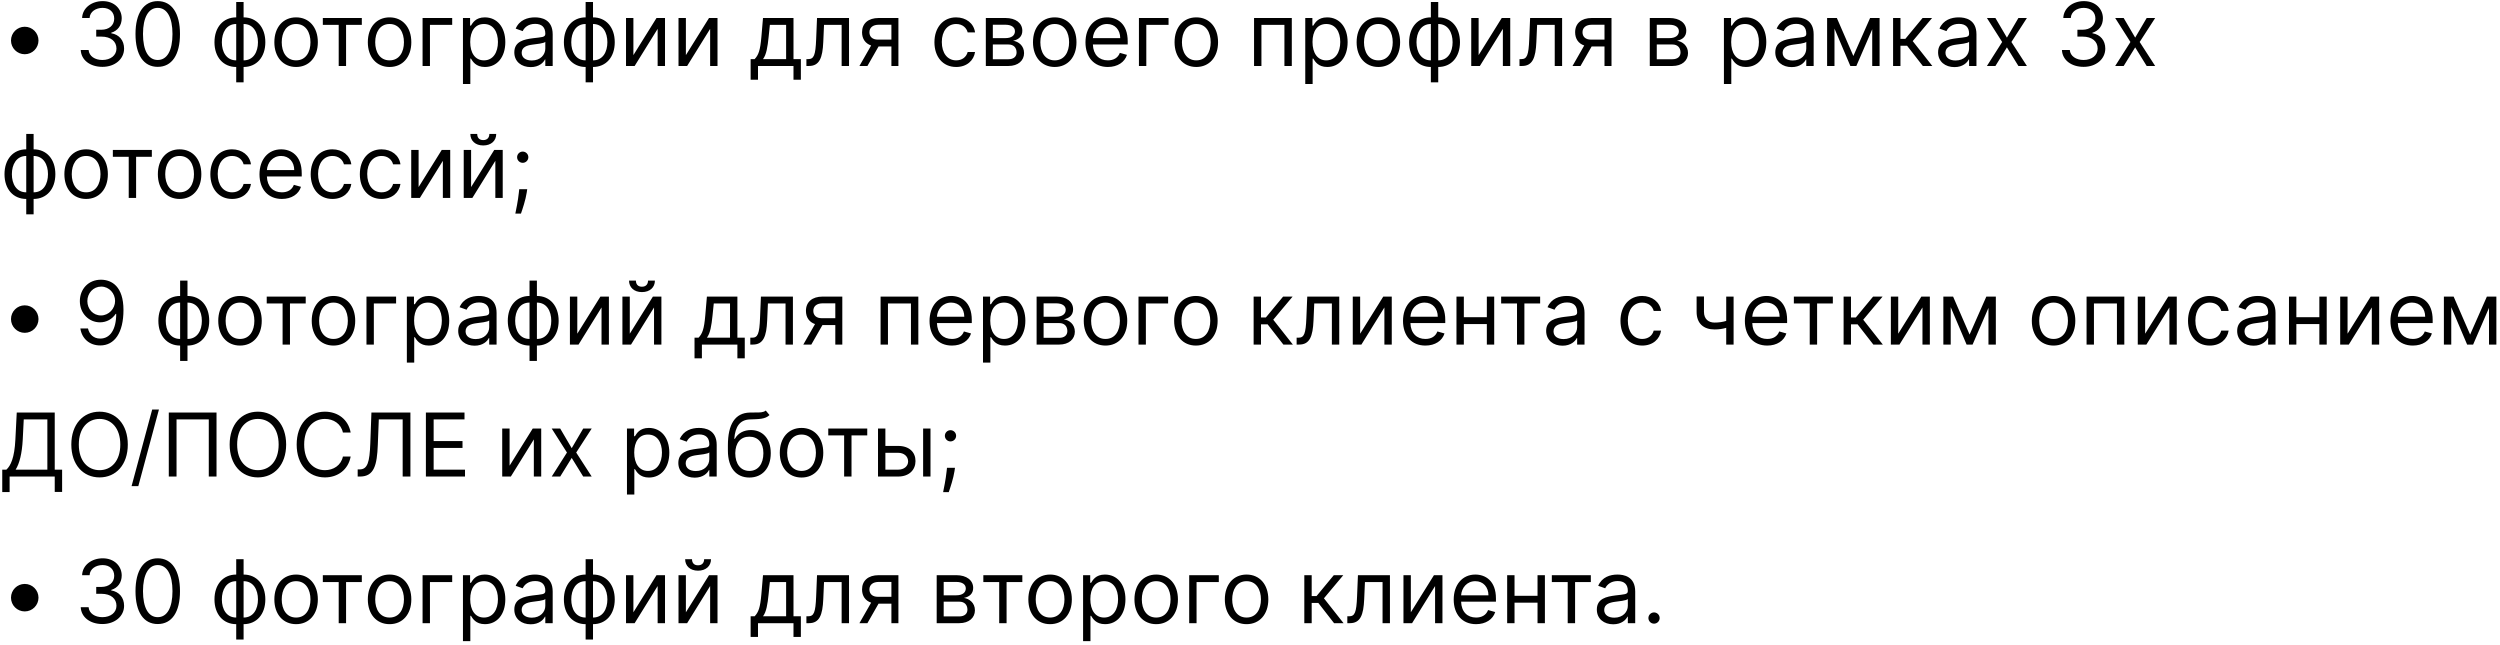 <?xml version="1.0" encoding="UTF-8"?> <svg xmlns="http://www.w3.org/2000/svg" width="341" height="88" viewBox="0 0 341 88" fill="none"> <path d="M3.375 7.398C4.411 7.398 5.25 6.558 5.25 5.523C5.25 4.487 4.411 3.648 3.375 3.648C2.339 3.648 1.5 4.487 1.5 5.523C1.5 6.558 2.339 7.398 3.375 7.398ZM13.977 9.119C15.669 9.119 16.926 8.058 16.926 6.631C16.926 5.523 16.27 4.717 15.171 4.534V4.466C16.053 4.197 16.602 3.473 16.602 2.489C16.602 1.253 15.626 0.153 14.011 0.153C12.503 0.153 11.25 1.082 11.199 2.455H12.222C12.26 1.585 13.087 1.074 13.994 1.074C14.957 1.074 15.579 1.658 15.579 2.54C15.579 3.46 14.859 4.057 13.824 4.057H13.125V4.994H13.824C15.149 4.994 15.886 5.668 15.886 6.631C15.886 7.555 15.081 8.182 13.96 8.182C12.95 8.182 12.149 7.662 12.085 6.818H11.011C11.075 8.19 12.286 9.119 13.977 9.119ZM21.516 9.119C23.442 9.119 24.55 7.487 24.55 4.636C24.55 1.807 23.425 0.153 21.516 0.153C19.607 0.153 18.482 1.807 18.482 4.636C18.482 7.487 19.59 9.119 21.516 9.119ZM21.516 8.182C20.246 8.182 19.504 6.908 19.504 4.636C19.504 2.369 20.254 1.074 21.516 1.074C22.777 1.074 23.527 2.369 23.527 4.636C23.527 6.908 22.785 8.182 21.516 8.182ZM32.22 11.233H33.226V9.136C34.999 9.136 36.192 7.79 36.192 5.761C36.192 3.716 34.999 2.369 33.226 2.369V0.273H32.22V2.369C30.447 2.369 29.254 3.716 29.254 5.761C29.254 7.79 30.447 9.136 32.22 9.136V11.233ZM33.226 8.233V3.273C34.572 3.273 35.186 4.449 35.186 5.761C35.186 7.074 34.572 8.233 33.226 8.233ZM32.22 8.233C30.874 8.233 30.26 7.074 30.26 5.761C30.26 4.449 30.874 3.273 32.22 3.273V8.233ZM40.388 9.136C42.161 9.136 43.354 7.79 43.354 5.761C43.354 3.716 42.161 2.369 40.388 2.369C38.615 2.369 37.422 3.716 37.422 5.761C37.422 7.79 38.615 9.136 40.388 9.136ZM40.388 8.233C39.041 8.233 38.428 7.074 38.428 5.761C38.428 4.449 39.041 3.273 40.388 3.273C41.735 3.273 42.348 4.449 42.348 5.761C42.348 7.074 41.735 8.233 40.388 8.233ZM44.034 3.392H46.199V9H47.204V3.392H49.352V2.455H44.034V3.392ZM53.138 9.136C54.911 9.136 56.104 7.79 56.104 5.761C56.104 3.716 54.911 2.369 53.138 2.369C51.365 2.369 50.172 3.716 50.172 5.761C50.172 7.79 51.365 9.136 53.138 9.136ZM53.138 8.233C51.791 8.233 51.178 7.074 51.178 5.761C51.178 4.449 51.791 3.273 53.138 3.273C54.485 3.273 55.098 4.449 55.098 5.761C55.098 7.074 54.485 8.233 53.138 8.233ZM61.679 2.455H57.639V9H58.645V3.392H61.679V2.455ZM63.147 11.454H64.153V7.994H64.238C64.46 8.352 64.886 9.136 66.147 9.136C67.783 9.136 68.925 7.824 68.925 5.744C68.925 3.682 67.783 2.369 66.13 2.369C64.852 2.369 64.46 3.153 64.238 3.494H64.119V2.455H63.147V11.454ZM64.136 5.727C64.136 4.261 64.783 3.273 66.011 3.273C67.289 3.273 67.92 4.347 67.92 5.727C67.92 7.125 67.272 8.233 66.011 8.233C64.8 8.233 64.136 7.21 64.136 5.727ZM72.386 9.153C73.528 9.153 74.124 8.54 74.329 8.114H74.38V9H75.386V4.688C75.386 2.608 73.8 2.369 72.965 2.369C71.977 2.369 70.852 2.71 70.34 3.903L71.295 4.244C71.516 3.767 72.04 3.256 72.999 3.256C73.924 3.256 74.38 3.746 74.38 4.585V4.619C74.38 5.105 73.886 5.062 72.692 5.216C71.478 5.374 70.153 5.642 70.153 7.142C70.153 8.42 71.141 9.153 72.386 9.153ZM72.539 8.25C71.738 8.25 71.158 7.892 71.158 7.193C71.158 6.426 71.857 6.188 72.641 6.085C73.067 6.034 74.21 5.915 74.38 5.71V6.631C74.38 7.449 73.732 8.25 72.539 8.25ZM79.88 11.233H80.886V9.136C82.659 9.136 83.852 7.79 83.852 5.761C83.852 3.716 82.659 2.369 80.886 2.369V0.273H79.88V2.369C78.108 2.369 76.914 3.716 76.914 5.761C76.914 7.79 78.108 9.136 79.88 9.136V11.233ZM80.886 8.233V3.273C82.233 3.273 82.846 4.449 82.846 5.761C82.846 7.074 82.233 8.233 80.886 8.233ZM79.88 8.233C78.534 8.233 77.92 7.074 77.92 5.761C77.92 4.449 78.534 3.273 79.88 3.273V8.233ZM86.395 7.517V2.455H85.389V9H86.565L89.702 3.938V9H90.707V2.455H89.548L86.395 7.517ZM93.555 7.517V2.455H92.549V9H93.725L96.862 3.938V9H97.868V2.455H96.709L93.555 7.517ZM102.386 10.875H103.391V9H108.232V10.875H109.238V8.062H108.232V2.455H104.073L103.852 5.045C103.694 6.878 103.46 7.509 102.931 8.062H102.386V10.875ZM104.073 8.062C104.533 7.457 104.7 6.413 104.84 5.045L105.011 3.392H107.227V8.062H104.073ZM109.993 9H110.334C111.783 9 112.201 7.875 112.294 5.727L112.397 3.392H114.8V9H115.806V2.455H111.442L111.323 5.352C111.238 7.551 111.016 8.062 110.232 8.062H109.993V9ZM121.588 9H122.543V2.455H119.85C118.439 2.455 117.583 3.192 117.583 4.398C117.583 5.297 118.034 5.936 118.823 6.205L117.225 9H118.316L119.833 6.341H121.588V9ZM121.588 5.403H119.73C119.019 5.403 118.588 5.024 118.588 4.398C118.588 3.763 119.066 3.375 119.85 3.375H121.588V5.403ZM130.423 9.136C131.872 9.136 132.827 8.25 132.997 7.091H131.991C131.804 7.807 131.207 8.233 130.423 8.233C129.23 8.233 128.463 7.244 128.463 5.727C128.463 4.244 129.247 3.273 130.423 3.273C131.31 3.273 131.838 3.818 131.991 4.415H132.997C132.827 3.188 131.787 2.369 130.406 2.369C128.634 2.369 127.457 3.767 127.457 5.761C127.457 7.722 128.582 9.136 130.423 9.136ZM134.467 9H137.553C138.882 9 139.683 8.25 139.683 7.244C139.683 6.217 138.903 5.663 138.183 5.557C138.92 5.403 139.445 4.99 139.445 4.193C139.445 3.149 138.55 2.455 137.143 2.455H134.467V9ZM135.422 8.08V6.068H137.553C138.243 6.068 138.661 6.482 138.661 7.159C138.661 7.73 138.243 8.08 137.553 8.08H135.422ZM135.422 5.199V3.375H137.143C137.949 3.375 138.439 3.712 138.439 4.261C138.439 4.845 137.949 5.199 137.143 5.199H135.422ZM143.865 9.136C145.637 9.136 146.831 7.79 146.831 5.761C146.831 3.716 145.637 2.369 143.865 2.369C142.092 2.369 140.899 3.716 140.899 5.761C140.899 7.79 142.092 9.136 143.865 9.136ZM143.865 8.233C142.518 8.233 141.904 7.074 141.904 5.761C141.904 4.449 142.518 3.273 143.865 3.273C145.211 3.273 145.825 4.449 145.825 5.761C145.825 7.074 145.211 8.233 143.865 8.233ZM151.11 9.136C152.44 9.136 153.411 8.472 153.718 7.483L152.746 7.21C152.491 7.892 151.898 8.233 151.11 8.233C149.93 8.233 149.116 7.47 149.069 6.068H153.82V5.642C153.82 3.205 152.371 2.369 151.008 2.369C149.235 2.369 148.059 3.767 148.059 5.778C148.059 7.79 149.218 9.136 151.11 9.136ZM149.069 5.199C149.137 4.18 149.857 3.273 151.008 3.273C152.099 3.273 152.798 4.091 152.798 5.199H149.069ZM159.39 2.455H155.35V9H156.356V3.392H159.39V2.455ZM163.177 9.136C164.95 9.136 166.143 7.79 166.143 5.761C166.143 3.716 164.95 2.369 163.177 2.369C161.404 2.369 160.211 3.716 160.211 5.761C160.211 7.79 161.404 9.136 163.177 9.136ZM163.177 8.233C161.831 8.233 161.217 7.074 161.217 5.761C161.217 4.449 161.831 3.273 163.177 3.273C164.524 3.273 165.137 4.449 165.137 5.761C165.137 7.074 164.524 8.233 163.177 8.233ZM171.053 9H172.059V3.392H175.195V9H176.201V2.455H171.053V9ZM178.038 11.454H179.043V7.994H179.129C179.35 8.352 179.776 9.136 181.038 9.136C182.674 9.136 183.816 7.824 183.816 5.744C183.816 3.682 182.674 2.369 181.021 2.369C179.742 2.369 179.35 3.153 179.129 3.494H179.009V2.455H178.038V11.454ZM179.026 5.727C179.026 4.261 179.674 3.273 180.901 3.273C182.18 3.273 182.81 4.347 182.81 5.727C182.81 7.125 182.163 8.233 180.901 8.233C179.691 8.233 179.026 7.21 179.026 5.727ZM188.009 9.136C189.782 9.136 190.975 7.79 190.975 5.761C190.975 3.716 189.782 2.369 188.009 2.369C186.237 2.369 185.043 3.716 185.043 5.761C185.043 7.79 186.237 9.136 188.009 9.136ZM188.009 8.233C186.663 8.233 186.049 7.074 186.049 5.761C186.049 4.449 186.663 3.273 188.009 3.273C189.356 3.273 189.969 4.449 189.969 5.761C189.969 7.074 189.356 8.233 188.009 8.233ZM195.169 11.233H196.175V9.136C197.948 9.136 199.141 7.79 199.141 5.761C199.141 3.716 197.948 2.369 196.175 2.369V0.273H195.169V2.369C193.397 2.369 192.203 3.716 192.203 5.761C192.203 7.79 193.397 9.136 195.169 9.136V11.233ZM196.175 8.233V3.273C197.522 3.273 198.135 4.449 198.135 5.761C198.135 7.074 197.522 8.233 196.175 8.233ZM195.169 8.233C193.823 8.233 193.209 7.074 193.209 5.761C193.209 4.449 193.823 3.273 195.169 3.273V8.233ZM201.684 7.517V2.455H200.678V9H201.854L204.991 3.938V9H205.996V2.455H204.837L201.684 7.517ZM207.259 9H207.6C209.049 9 209.466 7.875 209.56 5.727L209.662 3.392H212.066V9H213.071V2.455H208.708L208.588 5.352C208.503 7.551 208.282 8.062 207.498 8.062H207.259V9ZM218.854 9H219.809V2.455H217.115C215.705 2.455 214.848 3.192 214.848 4.398C214.848 5.297 215.3 5.936 216.088 6.205L214.49 9H215.581L217.098 6.341H218.854V9ZM218.854 5.403H216.996C216.284 5.403 215.854 5.024 215.854 4.398C215.854 3.763 216.331 3.375 217.115 3.375H218.854V5.403ZM225.03 9H228.115C229.445 9 230.246 8.25 230.246 7.244C230.246 6.217 229.466 5.663 228.746 5.557C229.483 5.403 230.007 4.99 230.007 4.193C230.007 3.149 229.112 2.455 227.706 2.455H225.03V9ZM225.984 8.08V6.068H228.115C228.805 6.068 229.223 6.482 229.223 7.159C229.223 7.73 228.805 8.08 228.115 8.08H225.984ZM225.984 5.199V3.375H227.706C228.511 3.375 229.001 3.712 229.001 4.261C229.001 4.845 228.511 5.199 227.706 5.199H225.984ZM235.143 11.454H236.149V7.994H236.234C236.456 8.352 236.882 9.136 238.143 9.136C239.779 9.136 240.922 7.824 240.922 5.744C240.922 3.682 239.779 2.369 238.126 2.369C236.848 2.369 236.456 3.153 236.234 3.494H236.115V2.455H235.143V11.454ZM236.132 5.727C236.132 4.261 236.779 3.273 238.007 3.273C239.285 3.273 239.916 4.347 239.916 5.727C239.916 7.125 239.268 8.233 238.007 8.233C236.797 8.233 236.132 7.21 236.132 5.727ZM244.382 9.153C245.524 9.153 246.12 8.54 246.325 8.114H246.376V9H247.382V4.688C247.382 2.608 245.797 2.369 244.961 2.369C243.973 2.369 242.848 2.71 242.336 3.903L243.291 4.244C243.512 3.767 244.037 3.256 244.995 3.256C245.92 3.256 246.376 3.746 246.376 4.585V4.619C246.376 5.105 245.882 5.062 244.689 5.216C243.474 5.374 242.149 5.642 242.149 7.142C242.149 8.42 243.137 9.153 244.382 9.153ZM244.535 8.25C243.734 8.25 243.154 7.892 243.154 7.193C243.154 6.426 243.853 6.188 244.637 6.085C245.064 6.034 246.206 5.915 246.376 5.71V6.631C246.376 7.449 245.728 8.25 244.535 8.25ZM252.797 7.636L250.547 2.455H249.217V9H250.223V3.899L252.388 9H253.206L255.371 3.993V9H256.376V2.455H255.081L252.797 7.636ZM258.217 9H259.223V6.239H260.126L262.274 9H263.57L260.893 5.608L263.536 2.455H262.24L259.888 5.301H259.223V2.455H258.217V9ZM266.589 9.153C267.731 9.153 268.327 8.54 268.532 8.114H268.583V9H269.589V4.688C269.589 2.608 268.004 2.369 267.168 2.369C266.18 2.369 265.055 2.71 264.543 3.903L265.498 4.244C265.719 3.767 266.244 3.256 267.202 3.256C268.127 3.256 268.583 3.746 268.583 4.585V4.619C268.583 5.105 268.089 5.062 266.896 5.216C265.681 5.374 264.356 5.642 264.356 7.142C264.356 8.42 265.344 9.153 266.589 9.153ZM266.742 8.25C265.941 8.25 265.362 7.892 265.362 7.193C265.362 6.426 266.06 6.188 266.844 6.085C267.271 6.034 268.413 5.915 268.583 5.71V6.631C268.583 7.449 267.935 8.25 266.742 8.25ZM272.174 2.455H271.015L273.095 5.727L271.015 9H272.174L273.743 6.46L275.311 9H276.47L274.356 5.727L276.47 2.455H275.311L273.743 5.131L272.174 2.455ZM284.212 9.119C285.903 9.119 287.161 8.058 287.161 6.631C287.161 5.523 286.504 4.717 285.405 4.534V4.466C286.287 4.197 286.837 3.473 286.837 2.489C286.837 1.253 285.861 0.153 284.246 0.153C282.737 0.153 281.484 1.082 281.433 2.455H282.456C282.494 1.585 283.321 1.074 284.229 1.074C285.192 1.074 285.814 1.658 285.814 2.54C285.814 3.46 285.094 4.057 284.058 4.057H283.359V4.994H284.058C285.384 4.994 286.121 5.668 286.121 6.631C286.121 7.555 285.315 8.182 284.195 8.182C283.185 8.182 282.384 7.662 282.32 6.818H281.246C281.31 8.19 282.52 9.119 284.212 9.119ZM289.67 2.455H288.511L290.591 5.727L288.511 9H289.67L291.239 6.46L292.807 9H293.966L291.852 5.727L293.966 2.455H292.807L291.239 5.131L289.67 2.455ZM3.58 29.233H4.585V27.136C6.358 27.136 7.551 25.79 7.551 23.761C7.551 21.716 6.358 20.369 4.585 20.369V18.273H3.58V20.369C1.807 20.369 0.614 21.716 0.614 23.761C0.614 25.79 1.807 27.136 3.58 27.136V29.233ZM4.585 26.233V21.273C5.932 21.273 6.545 22.449 6.545 23.761C6.545 25.074 5.932 26.233 4.585 26.233ZM3.58 26.233C2.233 26.233 1.619 25.074 1.619 23.761C1.619 22.449 2.233 21.273 3.58 21.273V26.233ZM11.748 27.136C13.52 27.136 14.713 25.79 14.713 23.761C14.713 21.716 13.52 20.369 11.748 20.369C9.975 20.369 8.782 21.716 8.782 23.761C8.782 25.79 9.975 27.136 11.748 27.136ZM11.748 26.233C10.401 26.233 9.787 25.074 9.787 23.761C9.787 22.449 10.401 21.273 11.748 21.273C13.094 21.273 13.708 22.449 13.708 23.761C13.708 25.074 13.094 26.233 11.748 26.233ZM15.393 21.392H17.558V27H18.564V21.392H20.711V20.454H15.393V21.392ZM24.497 27.136C26.27 27.136 27.463 25.79 27.463 23.761C27.463 21.716 26.27 20.369 24.497 20.369C22.725 20.369 21.532 21.716 21.532 23.761C21.532 25.79 22.725 27.136 24.497 27.136ZM24.497 26.233C23.151 26.233 22.537 25.074 22.537 23.761C22.537 22.449 23.151 21.273 24.497 21.273C25.844 21.273 26.458 22.449 26.458 23.761C26.458 25.074 25.844 26.233 24.497 26.233ZM31.658 27.136C33.106 27.136 34.061 26.25 34.231 25.091H33.226C33.038 25.807 32.442 26.233 31.658 26.233C30.465 26.233 29.697 25.244 29.697 23.727C29.697 22.244 30.482 21.273 31.658 21.273C32.544 21.273 33.072 21.818 33.226 22.415H34.231C34.061 21.188 33.021 20.369 31.641 20.369C29.868 20.369 28.692 21.767 28.692 23.761C28.692 25.722 29.817 27.136 31.658 27.136ZM38.446 27.136C39.776 27.136 40.747 26.472 41.054 25.483L40.082 25.21C39.827 25.892 39.234 26.233 38.446 26.233C37.266 26.233 36.452 25.47 36.405 24.068H41.156V23.642C41.156 21.204 39.707 20.369 38.344 20.369C36.571 20.369 35.395 21.767 35.395 23.778C35.395 25.79 36.554 27.136 38.446 27.136ZM36.405 23.199C36.473 22.18 37.193 21.273 38.344 21.273C39.435 21.273 40.133 22.091 40.133 23.199H36.405ZM45.345 27.136C46.794 27.136 47.749 26.25 47.919 25.091H46.913C46.726 25.807 46.129 26.233 45.345 26.233C44.152 26.233 43.385 25.244 43.385 23.727C43.385 22.244 44.169 21.273 45.345 21.273C46.231 21.273 46.76 21.818 46.913 22.415H47.919C47.749 21.188 46.709 20.369 45.328 20.369C43.555 20.369 42.379 21.767 42.379 23.761C42.379 25.722 43.504 27.136 45.345 27.136ZM52.048 27.136C53.497 27.136 54.452 26.25 54.622 25.091H53.617C53.429 25.807 52.832 26.233 52.048 26.233C50.855 26.233 50.088 25.244 50.088 23.727C50.088 22.244 50.872 21.273 52.048 21.273C52.935 21.273 53.463 21.818 53.617 22.415H54.622C54.452 21.188 53.412 20.369 52.031 20.369C50.258 20.369 49.082 21.767 49.082 23.761C49.082 25.722 50.207 27.136 52.048 27.136ZM57.098 25.517V20.454H56.092V27H57.269L60.405 21.938V27H61.41V20.454H60.251L57.098 25.517ZM64.258 25.517V20.454H63.252V27H64.429L67.565 21.938V27H68.571V20.454H67.412L64.258 25.517ZM66.747 18.273C66.747 18.716 66.508 19.108 65.912 19.108C65.315 19.108 65.093 18.716 65.093 18.273H64.156C64.156 19.193 64.838 19.841 65.912 19.841C67.002 19.841 67.684 19.193 67.684 18.273H66.747ZM71.913 25.807H70.822L70.771 26.284C70.647 27.439 70.404 28.59 70.293 29.131H71.06C71.265 28.551 71.7 27.239 71.844 26.267L71.913 25.807ZM71.299 22.21C71.721 22.21 72.066 21.865 72.066 21.443C72.066 21.021 71.721 20.676 71.299 20.676C70.877 20.676 70.532 21.021 70.532 21.443C70.532 21.865 70.877 22.21 71.299 22.21ZM3.375 45.398C4.411 45.398 5.25 44.558 5.25 43.523C5.25 42.487 4.411 41.648 3.375 41.648C2.339 41.648 1.5 42.487 1.5 43.523C1.5 44.558 2.339 45.398 3.375 45.398ZM13.807 38.153C12.034 38.132 10.892 39.466 10.892 41.068C10.892 42.756 12.136 43.966 13.636 43.966C14.54 43.966 15.307 43.523 15.784 42.807H15.852C15.852 44.955 15.017 46.182 13.671 46.182C12.75 46.182 12.188 45.602 12 44.801H10.96C11.165 46.182 12.204 47.119 13.671 47.119C15.631 47.119 16.841 45.381 16.841 42.278C16.841 39.074 15.239 38.17 13.807 38.153ZM13.807 39.091C14.898 39.091 15.699 40.028 15.699 41.051C15.699 42.091 14.847 43.028 13.773 43.028C12.699 43.028 11.915 42.159 11.915 41.068C11.915 39.977 12.733 39.091 13.807 39.091ZM24.568 49.233H25.573V47.136C27.346 47.136 28.539 45.79 28.539 43.761C28.539 41.716 27.346 40.369 25.573 40.369V38.273H24.568V40.369C22.795 40.369 21.602 41.716 21.602 43.761C21.602 45.79 22.795 47.136 24.568 47.136V49.233ZM25.573 46.233V41.273C26.92 41.273 27.534 42.449 27.534 43.761C27.534 45.074 26.92 46.233 25.573 46.233ZM24.568 46.233C23.221 46.233 22.608 45.074 22.608 43.761C22.608 42.449 23.221 41.273 24.568 41.273V46.233ZM32.736 47.136C34.508 47.136 35.702 45.79 35.702 43.761C35.702 41.716 34.508 40.369 32.736 40.369C30.963 40.369 29.77 41.716 29.77 43.761C29.77 45.79 30.963 47.136 32.736 47.136ZM32.736 46.233C31.389 46.233 30.776 45.074 30.776 43.761C30.776 42.449 31.389 41.273 32.736 41.273C34.082 41.273 34.696 42.449 34.696 43.761C34.696 45.074 34.082 46.233 32.736 46.233ZM36.381 41.392H38.546V47H39.552V41.392H41.7V40.455H36.381V41.392ZM45.486 47.136C47.258 47.136 48.452 45.79 48.452 43.761C48.452 41.716 47.258 40.369 45.486 40.369C43.713 40.369 42.52 41.716 42.52 43.761C42.52 45.79 43.713 47.136 45.486 47.136ZM45.486 46.233C44.139 46.233 43.526 45.074 43.526 43.761C43.526 42.449 44.139 41.273 45.486 41.273C46.832 41.273 47.446 42.449 47.446 43.761C47.446 45.074 46.832 46.233 45.486 46.233ZM54.027 40.455H49.987V47H50.992V41.392H54.027V40.455ZM55.495 49.455H56.5V45.994H56.586C56.807 46.352 57.233 47.136 58.495 47.136C60.131 47.136 61.273 45.824 61.273 43.744C61.273 41.682 60.131 40.369 58.478 40.369C57.199 40.369 56.807 41.153 56.586 41.494H56.466V40.455H55.495V49.455ZM56.483 43.727C56.483 42.261 57.131 41.273 58.358 41.273C59.637 41.273 60.267 42.347 60.267 43.727C60.267 45.125 59.62 46.233 58.358 46.233C57.148 46.233 56.483 45.21 56.483 43.727ZM64.733 47.153C65.875 47.153 66.472 46.54 66.677 46.114H66.728V47H67.733V42.688C67.733 40.608 66.148 40.369 65.313 40.369C64.324 40.369 63.199 40.71 62.688 41.903L63.642 42.244C63.864 41.767 64.388 41.256 65.347 41.256C66.272 41.256 66.728 41.746 66.728 42.585V42.619C66.728 43.105 66.233 43.062 65.04 43.216C63.826 43.374 62.5 43.642 62.5 45.142C62.5 46.42 63.489 47.153 64.733 47.153ZM64.887 46.25C64.086 46.25 63.506 45.892 63.506 45.193C63.506 44.426 64.205 44.188 64.989 44.085C65.415 44.034 66.557 43.915 66.728 43.71V44.631C66.728 45.449 66.08 46.25 64.887 46.25ZM72.228 49.233H73.234V47.136C75.006 47.136 76.2 45.79 76.2 43.761C76.2 41.716 75.006 40.369 73.234 40.369V38.273H72.228V40.369C70.455 40.369 69.262 41.716 69.262 43.761C69.262 45.79 70.455 47.136 72.228 47.136V49.233ZM73.234 46.233V41.273C74.58 41.273 75.194 42.449 75.194 43.761C75.194 45.074 74.58 46.233 73.234 46.233ZM72.228 46.233C70.881 46.233 70.268 45.074 70.268 43.761C70.268 42.449 70.881 41.273 72.228 41.273V46.233ZM78.743 45.517V40.455H77.737V47H78.913L82.049 41.938V47H83.055V40.455H81.896L78.743 45.517ZM85.903 45.517V40.455H84.897V47H86.073L89.21 41.938V47H90.215V40.455H89.056L85.903 45.517ZM88.391 38.273C88.391 38.716 88.153 39.108 87.556 39.108C86.96 39.108 86.738 38.716 86.738 38.273H85.8C85.8 39.193 86.482 39.841 87.556 39.841C88.647 39.841 89.329 39.193 89.329 38.273H88.391ZM94.733 48.875H95.739V47H100.58V48.875H101.586V46.062H100.58V40.455H96.421L96.199 43.045C96.041 44.878 95.807 45.508 95.279 46.062H94.733V48.875ZM96.421 46.062C96.881 45.457 97.047 44.413 97.188 43.045L97.358 41.392H99.574V46.062H96.421ZM102.341 47H102.682C104.131 47 104.548 45.875 104.642 43.727L104.744 41.392H107.148V47H108.153V40.455H103.79L103.67 43.352C103.585 45.551 103.364 46.062 102.58 46.062H102.341V47ZM113.936 47H114.891V40.455H112.197C110.787 40.455 109.93 41.192 109.93 42.398C109.93 43.297 110.382 43.936 111.17 44.205L109.572 47H110.663L112.18 44.341H113.936V47ZM113.936 43.403H112.078C111.366 43.403 110.936 43.024 110.936 42.398C110.936 41.763 111.413 41.375 112.197 41.375H113.936V43.403ZM120.112 47H121.118V41.392H124.254V47H125.26V40.455H120.112V47ZM129.841 47.136C131.17 47.136 132.142 46.472 132.449 45.483L131.477 45.21C131.221 45.892 130.629 46.233 129.841 46.233C128.66 46.233 127.846 45.47 127.799 44.068H132.551V43.642C132.551 41.205 131.102 40.369 129.738 40.369C127.966 40.369 126.789 41.767 126.789 43.778C126.789 45.79 127.949 47.136 129.841 47.136ZM127.799 43.199C127.868 42.18 128.588 41.273 129.738 41.273C130.829 41.273 131.528 42.091 131.528 43.199H127.799ZM134.081 49.455H135.086V45.994H135.172C135.393 46.352 135.819 47.136 137.081 47.136C138.717 47.136 139.859 45.824 139.859 43.744C139.859 41.682 138.717 40.369 137.064 40.369C135.785 40.369 135.393 41.153 135.172 41.494H135.052V40.455H134.081V49.455ZM135.069 43.727C135.069 42.261 135.717 41.273 136.944 41.273C138.223 41.273 138.853 42.347 138.853 43.727C138.853 45.125 138.206 46.233 136.944 46.233C135.734 46.233 135.069 45.21 135.069 43.727ZM141.393 47H144.478C145.808 47 146.609 46.25 146.609 45.244C146.609 44.217 145.829 43.663 145.109 43.557C145.846 43.403 146.37 42.99 146.37 42.193C146.37 41.149 145.475 40.455 144.069 40.455H141.393V47ZM142.348 46.08V44.068H144.478C145.169 44.068 145.586 44.481 145.586 45.159C145.586 45.73 145.169 46.08 144.478 46.08H142.348ZM142.348 43.199V41.375H144.069C144.875 41.375 145.365 41.712 145.365 42.261C145.365 42.845 144.875 43.199 144.069 43.199H142.348ZM150.79 47.136C152.563 47.136 153.756 45.79 153.756 43.761C153.756 41.716 152.563 40.369 150.79 40.369C149.018 40.369 147.825 41.716 147.825 43.761C147.825 45.79 149.018 47.136 150.79 47.136ZM150.79 46.233C149.444 46.233 148.83 45.074 148.83 43.761C148.83 42.449 149.444 41.273 150.79 41.273C152.137 41.273 152.751 42.449 152.751 43.761C152.751 45.074 152.137 46.233 150.79 46.233ZM159.331 40.455H155.292V47H156.297V41.392H159.331V40.455ZM163.119 47.136C164.891 47.136 166.085 45.79 166.085 43.761C166.085 41.716 164.891 40.369 163.119 40.369C161.346 40.369 160.153 41.716 160.153 43.761C160.153 45.79 161.346 47.136 163.119 47.136ZM163.119 46.233C161.772 46.233 161.158 45.074 161.158 43.761C161.158 42.449 161.772 41.273 163.119 41.273C164.465 41.273 165.079 42.449 165.079 43.761C165.079 45.074 164.465 46.233 163.119 46.233ZM170.995 47H172V44.239H172.904L175.051 47H176.347L173.671 43.608L176.313 40.455H175.017L172.665 43.301H172V40.455H170.995V47ZM176.86 47H177.201C178.65 47 179.068 45.875 179.162 43.727L179.264 41.392H181.667V47H182.673V40.455H178.309L178.19 43.352C178.105 45.551 177.883 46.062 177.099 46.062H176.86V47ZM185.524 45.517V40.455H184.518V47H185.694L188.831 41.938V47H189.836V40.455H188.677L185.524 45.517ZM194.423 47.136C195.752 47.136 196.724 46.472 197.031 45.483L196.059 45.21C195.803 45.892 195.211 46.233 194.423 46.233C193.242 46.233 192.428 45.47 192.381 44.068H197.133V43.642C197.133 41.205 195.684 40.369 194.32 40.369C192.548 40.369 191.371 41.767 191.371 43.778C191.371 45.79 192.531 47.136 194.423 47.136ZM192.381 43.199C192.45 42.18 193.17 41.273 194.32 41.273C195.411 41.273 196.11 42.091 196.11 43.199H192.381ZM199.668 40.455H198.663V47H199.668V44.205H202.805V47H203.81V40.455H202.805V43.267H199.668V40.455ZM204.756 41.392H206.921V47H207.927V41.392H210.075V40.455H204.756V41.392ZM213.128 47.153C214.27 47.153 214.866 46.54 215.071 46.114H215.122V47H216.128V42.688C216.128 40.608 214.543 40.369 213.707 40.369C212.719 40.369 211.594 40.71 211.082 41.903L212.037 42.244C212.259 41.767 212.783 41.256 213.741 41.256C214.666 41.256 215.122 41.746 215.122 42.585V42.619C215.122 43.105 214.628 43.062 213.435 43.216C212.22 43.374 210.895 43.642 210.895 45.142C210.895 46.42 211.884 47.153 213.128 47.153ZM213.281 46.25C212.48 46.25 211.901 45.892 211.901 45.193C211.901 44.426 212.599 44.188 213.384 44.085C213.81 44.034 214.952 43.915 215.122 43.71V44.631C215.122 45.449 214.474 46.25 213.281 46.25ZM223.998 47.136C225.446 47.136 226.401 46.25 226.571 45.091H225.566C225.378 45.807 224.782 46.233 223.998 46.233C222.804 46.233 222.037 45.244 222.037 43.727C222.037 42.244 222.821 41.273 223.998 41.273C224.884 41.273 225.412 41.818 225.566 42.415H226.571C226.401 41.188 225.361 40.369 223.98 40.369C222.208 40.369 221.032 41.767 221.032 43.761C221.032 45.722 222.157 47.136 223.998 47.136ZM236.462 40.455H235.456V43.774C234.971 43.915 234.472 44 233.871 44C233.053 44 232.422 43.54 232.422 42.534V40.438H231.417V42.534C231.417 44.136 232.388 44.938 233.871 44.938C234.489 44.938 234.983 44.856 235.456 44.716V47H236.462V40.455ZM241.051 47.136C242.381 47.136 243.353 46.472 243.659 45.483L242.688 45.21C242.432 45.892 241.84 46.233 241.051 46.233C239.871 46.233 239.057 45.47 239.01 44.068H243.762V43.642C243.762 41.205 242.313 40.369 240.949 40.369C239.176 40.369 238 41.767 238 43.778C238 45.79 239.159 47.136 241.051 47.136ZM239.01 43.199C239.078 42.18 239.799 41.273 240.949 41.273C242.04 41.273 242.739 42.091 242.739 43.199H239.01ZM244.682 41.392H246.847V47H247.853V41.392H250V40.455H244.682V41.392ZM251.467 47H252.473V44.239H253.376L255.524 47H256.82L254.143 43.608L256.786 40.455H255.49L253.138 43.301H252.473V40.455H251.467V47ZM258.918 45.517V40.455H257.913V47H259.089L262.225 41.938V47H263.231V40.455H262.072L258.918 45.517ZM268.652 45.636L266.402 40.455H265.073V47H266.078V41.899L268.243 47H269.061L271.226 41.993V47H272.232V40.455H270.936L268.652 45.636ZM280.107 47.136C281.88 47.136 283.073 45.79 283.073 43.761C283.073 41.716 281.88 40.369 280.107 40.369C278.334 40.369 277.141 41.716 277.141 43.761C277.141 45.79 278.334 47.136 280.107 47.136ZM280.107 46.233C278.76 46.233 278.147 45.074 278.147 43.761C278.147 42.449 278.76 41.273 280.107 41.273C281.453 41.273 282.067 42.449 282.067 43.761C282.067 45.074 281.453 46.233 280.107 46.233ZM284.608 47H285.614V41.392H288.75V47H289.756V40.455H284.608V47ZM292.598 45.517V40.455H291.592V47H292.768L295.905 41.938V47H296.911V40.455H295.751L292.598 45.517ZM301.412 47.136C302.86 47.136 303.815 46.25 303.985 45.091H302.98C302.792 45.807 302.196 46.233 301.412 46.233C300.218 46.233 299.451 45.244 299.451 43.727C299.451 42.244 300.235 41.273 301.412 41.273C302.298 41.273 302.826 41.818 302.98 42.415H303.985C303.815 41.188 302.775 40.369 301.395 40.369C299.622 40.369 298.446 41.767 298.446 43.761C298.446 45.722 299.571 47.136 301.412 47.136ZM307.382 47.153C308.524 47.153 309.12 46.54 309.325 46.114H309.376V47H310.382V42.688C310.382 40.608 308.797 40.369 307.961 40.369C306.973 40.369 305.848 40.71 305.336 41.903L306.291 42.244C306.512 41.767 307.037 41.256 307.995 41.256C308.92 41.256 309.376 41.746 309.376 42.585V42.619C309.376 43.105 308.882 43.062 307.689 43.216C306.474 43.374 305.149 43.642 305.149 45.142C305.149 46.42 306.137 47.153 307.382 47.153ZM307.535 46.25C306.734 46.25 306.154 45.892 306.154 45.193C306.154 44.426 306.853 44.188 307.637 44.085C308.064 44.034 309.206 43.915 309.376 43.71V44.631C309.376 45.449 308.728 46.25 307.535 46.25ZM313.223 40.455H312.217V47H313.223V44.205H316.359V47H317.365V40.455H316.359V43.267H313.223V40.455ZM320.207 45.517V40.455H319.202V47H320.378L323.514 41.938V47H324.52V40.455H323.361L320.207 45.517ZM329.106 47.136C330.436 47.136 331.407 46.472 331.714 45.483L330.743 45.21C330.487 45.892 329.895 46.233 329.106 46.233C327.926 46.233 327.112 45.47 327.065 44.068H331.816V43.642C331.816 41.205 330.368 40.369 329.004 40.369C327.231 40.369 326.055 41.767 326.055 43.778C326.055 45.79 327.214 47.136 329.106 47.136ZM327.065 43.199C327.133 42.18 327.853 41.273 329.004 41.273C330.095 41.273 330.794 42.091 330.794 43.199H327.065ZM336.926 45.636L334.676 40.455H333.346V47H334.352V41.899L336.517 47H337.335L339.5 41.993V47H340.505V40.455H339.21L336.926 45.636ZM0.307 67.114H1.312V65H7.466V67.097H8.472V64.062H7.466V56.273H2.284L2.097 59.955C1.977 62.46 1.449 63.534 0.869 64.062H0.307V67.114ZM2.131 64.062C2.659 63.227 3 61.864 3.102 59.955L3.239 57.21H6.46V64.062H2.131ZM17.432 60.636C17.432 57.875 15.813 56.153 13.58 56.153C11.347 56.153 9.728 57.875 9.728 60.636C9.728 63.398 11.347 65.119 13.58 65.119C15.813 65.119 17.432 63.398 17.432 60.636ZM16.409 60.636C16.409 62.903 15.165 64.131 13.58 64.131C11.995 64.131 10.75 62.903 10.75 60.636C10.75 58.369 11.995 57.142 13.58 57.142C15.165 57.142 16.409 58.369 16.409 60.636ZM21.678 55.864H20.757L17.945 66.312H18.865L21.678 55.864ZM29.534 56.273H23.023V65H24.08V57.21H28.478V65H29.534V56.273ZM39.03 60.636C39.03 57.875 37.41 56.153 35.178 56.153C32.945 56.153 31.325 57.875 31.325 60.636C31.325 63.398 32.945 65.119 35.178 65.119C37.41 65.119 39.03 63.398 39.03 60.636ZM38.007 60.636C38.007 62.903 36.763 64.131 35.178 64.131C33.592 64.131 32.348 62.903 32.348 60.636C32.348 58.369 33.592 57.142 35.178 57.142C36.763 57.142 38.007 58.369 38.007 60.636ZM47.83 59C47.506 57.21 46.074 56.153 44.318 56.153C42.085 56.153 40.466 57.875 40.466 60.636C40.466 63.398 42.085 65.119 44.318 65.119C46.074 65.119 47.506 64.062 47.83 62.273H46.773C46.517 63.483 45.477 64.131 44.318 64.131C42.733 64.131 41.489 62.903 41.489 60.636C41.489 58.369 42.733 57.142 44.318 57.142C45.477 57.142 46.517 57.79 46.773 59H47.83ZM48.787 65H49.111C51.037 65 51.425 63.432 51.532 60.688L51.668 57.21H54.924V65H55.98V56.273H50.662L50.509 60.483C50.415 63.057 50.134 64.028 49.043 64.028H48.787V65ZM58.092 65H63.427V64.062H59.149V61.097H63.086V60.159H59.149V57.21H63.359V56.273H58.092V65ZM69.508 63.517V58.455H68.502V65H69.679L72.815 59.938V65H73.821V58.455H72.662L69.508 63.517ZM76.413 58.455H75.254L77.333 61.727L75.254 65H76.413L77.981 62.46L79.549 65H80.708L78.594 61.727L80.708 58.455H79.549L77.981 61.131L76.413 58.455ZM85.518 67.454H86.524V63.994H86.609C86.831 64.352 87.257 65.136 88.518 65.136C90.154 65.136 91.296 63.824 91.296 61.744C91.296 59.682 90.154 58.369 88.501 58.369C87.223 58.369 86.831 59.153 86.609 59.494H86.49V58.455H85.518V67.454ZM86.507 61.727C86.507 60.261 87.154 59.273 88.382 59.273C89.66 59.273 90.291 60.347 90.291 61.727C90.291 63.125 89.643 64.233 88.382 64.233C87.171 64.233 86.507 63.21 86.507 61.727ZM94.757 65.153C95.899 65.153 96.495 64.54 96.7 64.114H96.751V65H97.757V60.688C97.757 58.608 96.171 58.369 95.336 58.369C94.348 58.369 93.223 58.71 92.711 59.903L93.666 60.244C93.887 59.767 94.412 59.256 95.37 59.256C96.295 59.256 96.751 59.746 96.751 60.585V60.619C96.751 61.105 96.257 61.062 95.064 61.216C93.849 61.374 92.524 61.642 92.524 63.142C92.524 64.421 93.512 65.153 94.757 65.153ZM94.91 64.25C94.109 64.25 93.529 63.892 93.529 63.193C93.529 62.426 94.228 62.188 95.012 62.085C95.439 62.034 96.581 61.915 96.751 61.71V62.631C96.751 63.449 96.103 64.25 94.91 64.25ZM104.45 56C104.131 56.269 103.653 56.269 102.984 56.264C102.767 56.264 102.528 56.264 102.268 56.273C100.274 56.324 99.285 57.841 99.285 60.756V61.455C99.285 63.875 100.462 65.136 102.217 65.136C103.969 65.136 105.132 63.867 105.132 61.812C105.132 59.75 103.952 58.659 102.422 58.659C101.523 58.659 100.683 59.034 100.24 59.852H100.155C100.291 58.165 100.922 57.261 102.286 57.21C103.496 57.159 104.365 57.193 104.962 56.614L104.45 56ZM102.217 64.233C101.024 64.233 100.291 63.278 100.291 61.812C100.312 60.381 101.033 59.562 102.2 59.562C103.398 59.562 104.126 60.381 104.126 61.812C104.126 63.287 103.402 64.233 102.217 64.233ZM109.33 65.136C111.102 65.136 112.295 63.79 112.295 61.761C112.295 59.716 111.102 58.369 109.33 58.369C107.557 58.369 106.364 59.716 106.364 61.761C106.364 63.79 107.557 65.136 109.33 65.136ZM109.33 64.233C107.983 64.233 107.369 63.074 107.369 61.761C107.369 60.449 107.983 59.273 109.33 59.273C110.676 59.273 111.29 60.449 111.29 61.761C111.29 63.074 110.676 64.233 109.33 64.233ZM112.975 59.392H115.14V65H116.146V59.392H118.293V58.455H112.975V59.392ZM120.766 60.824V58.455H119.76V65H122.505C124.039 65 124.874 64.062 124.874 62.886C124.874 61.693 124.039 60.824 122.505 60.824H120.766ZM125.914 65H126.919V58.455H125.914V65ZM120.766 61.761H122.505C123.301 61.761 123.868 62.247 123.868 62.938C123.868 63.598 123.301 64.062 122.505 64.062H120.766V61.761ZM130.26 63.807H129.169L129.118 64.284C128.995 65.439 128.752 66.59 128.641 67.131H129.408C129.613 66.551 130.047 65.239 130.192 64.267L130.26 63.807ZM129.647 60.21C130.069 60.21 130.414 59.865 130.414 59.443C130.414 59.021 130.069 58.676 129.647 58.676C129.225 58.676 128.88 59.021 128.88 59.443C128.88 59.865 129.225 60.21 129.647 60.21ZM3.375 83.398C4.411 83.398 5.25 82.558 5.25 81.523C5.25 80.487 4.411 79.648 3.375 79.648C2.339 79.648 1.5 80.487 1.5 81.523C1.5 82.558 2.339 83.398 3.375 83.398ZM13.977 85.119C15.669 85.119 16.926 84.058 16.926 82.631C16.926 81.523 16.27 80.717 15.171 80.534V80.466C16.053 80.197 16.602 79.473 16.602 78.489C16.602 77.253 15.626 76.153 14.011 76.153C12.503 76.153 11.25 77.082 11.199 78.454H12.222C12.26 77.585 13.087 77.074 13.994 77.074C14.957 77.074 15.579 77.658 15.579 78.54C15.579 79.46 14.859 80.057 13.824 80.057H13.125V80.994H13.824C15.149 80.994 15.886 81.668 15.886 82.631C15.886 83.555 15.081 84.182 13.96 84.182C12.95 84.182 12.149 83.662 12.085 82.818H11.011C11.075 84.19 12.286 85.119 13.977 85.119ZM21.516 85.119C23.442 85.119 24.55 83.487 24.55 80.636C24.55 77.807 23.425 76.153 21.516 76.153C19.607 76.153 18.482 77.807 18.482 80.636C18.482 83.487 19.59 85.119 21.516 85.119ZM21.516 84.182C20.246 84.182 19.504 82.908 19.504 80.636C19.504 78.369 20.254 77.074 21.516 77.074C22.777 77.074 23.527 78.369 23.527 80.636C23.527 82.908 22.785 84.182 21.516 84.182ZM32.22 87.233H33.226V85.136C34.999 85.136 36.192 83.79 36.192 81.761C36.192 79.716 34.999 78.369 33.226 78.369V76.273H32.22V78.369C30.447 78.369 29.254 79.716 29.254 81.761C29.254 83.79 30.447 85.136 32.22 85.136V87.233ZM33.226 84.233V79.273C34.572 79.273 35.186 80.449 35.186 81.761C35.186 83.074 34.572 84.233 33.226 84.233ZM32.22 84.233C30.874 84.233 30.26 83.074 30.26 81.761C30.26 80.449 30.874 79.273 32.22 79.273V84.233ZM40.388 85.136C42.161 85.136 43.354 83.79 43.354 81.761C43.354 79.716 42.161 78.369 40.388 78.369C38.615 78.369 37.422 79.716 37.422 81.761C37.422 83.79 38.615 85.136 40.388 85.136ZM40.388 84.233C39.041 84.233 38.428 83.074 38.428 81.761C38.428 80.449 39.041 79.273 40.388 79.273C41.735 79.273 42.348 80.449 42.348 81.761C42.348 83.074 41.735 84.233 40.388 84.233ZM44.034 79.392H46.199V85H47.204V79.392H49.352V78.454H44.034V79.392ZM53.138 85.136C54.911 85.136 56.104 83.79 56.104 81.761C56.104 79.716 54.911 78.369 53.138 78.369C51.365 78.369 50.172 79.716 50.172 81.761C50.172 83.79 51.365 85.136 53.138 85.136ZM53.138 84.233C51.791 84.233 51.178 83.074 51.178 81.761C51.178 80.449 51.791 79.273 53.138 79.273C54.485 79.273 55.098 80.449 55.098 81.761C55.098 83.074 54.485 84.233 53.138 84.233ZM61.679 78.454H57.639V85H58.645V79.392H61.679V78.454ZM63.147 87.454H64.153V83.994H64.238C64.46 84.352 64.886 85.136 66.147 85.136C67.783 85.136 68.925 83.824 68.925 81.744C68.925 79.682 67.783 78.369 66.13 78.369C64.852 78.369 64.46 79.153 64.238 79.494H64.119V78.454H63.147V87.454ZM64.136 81.727C64.136 80.261 64.783 79.273 66.011 79.273C67.289 79.273 67.92 80.347 67.92 81.727C67.92 83.125 67.272 84.233 66.011 84.233C64.8 84.233 64.136 83.21 64.136 81.727ZM72.386 85.153C73.528 85.153 74.124 84.54 74.329 84.114H74.38V85H75.386V80.688C75.386 78.608 73.8 78.369 72.965 78.369C71.977 78.369 70.852 78.71 70.34 79.903L71.295 80.244C71.516 79.767 72.04 79.256 72.999 79.256C73.924 79.256 74.38 79.746 74.38 80.585V80.619C74.38 81.105 73.886 81.062 72.692 81.216C71.478 81.374 70.153 81.642 70.153 83.142C70.153 84.421 71.141 85.153 72.386 85.153ZM72.539 84.25C71.738 84.25 71.158 83.892 71.158 83.193C71.158 82.426 71.857 82.188 72.641 82.085C73.067 82.034 74.21 81.915 74.38 81.71V82.631C74.38 83.449 73.732 84.25 72.539 84.25ZM79.88 87.233H80.886V85.136C82.659 85.136 83.852 83.79 83.852 81.761C83.852 79.716 82.659 78.369 80.886 78.369V76.273H79.88V78.369C78.108 78.369 76.914 79.716 76.914 81.761C76.914 83.79 78.108 85.136 79.88 85.136V87.233ZM80.886 84.233V79.273C82.233 79.273 82.846 80.449 82.846 81.761C82.846 83.074 82.233 84.233 80.886 84.233ZM79.88 84.233C78.534 84.233 77.92 83.074 77.92 81.761C77.92 80.449 78.534 79.273 79.88 79.273V84.233ZM86.395 83.517V78.454H85.389V85H86.565L89.702 79.938V85H90.707V78.454H89.548L86.395 83.517ZM93.555 83.517V78.454H92.549V85H93.725L96.862 79.938V85H97.868V78.454H96.709L93.555 83.517ZM96.044 76.273C96.044 76.716 95.805 77.108 95.209 77.108C94.612 77.108 94.39 76.716 94.39 76.273H93.453C93.453 77.193 94.135 77.841 95.209 77.841C96.299 77.841 96.981 77.193 96.981 76.273H96.044ZM102.386 86.875H103.391V85H108.232V86.875H109.238V84.062H108.232V78.454H104.073L103.852 81.046C103.694 82.878 103.46 83.508 102.931 84.062H102.386V86.875ZM104.073 84.062C104.533 83.457 104.7 82.413 104.84 81.046L105.011 79.392H107.227V84.062H104.073ZM109.993 85H110.334C111.783 85 112.201 83.875 112.294 81.727L112.397 79.392H114.8V85H115.806V78.454H111.442L111.323 81.352C111.238 83.551 111.016 84.062 110.232 84.062H109.993V85ZM121.588 85H122.543V78.454H119.85C118.439 78.454 117.583 79.192 117.583 80.398C117.583 81.297 118.034 81.936 118.823 82.204L117.225 85H118.316L119.833 82.341H121.588V85ZM121.588 81.403H119.73C119.019 81.403 118.588 81.024 118.588 80.398C118.588 79.763 119.066 79.375 119.85 79.375H121.588V81.403ZM127.764 85H130.849C132.179 85 132.98 84.25 132.98 83.244C132.98 82.217 132.2 81.663 131.48 81.557C132.217 81.403 132.741 80.99 132.741 80.193C132.741 79.149 131.847 78.454 130.44 78.454H127.764V85ZM128.719 84.079V82.068H130.849C131.54 82.068 131.957 82.481 131.957 83.159C131.957 83.73 131.54 84.079 130.849 84.079H128.719ZM128.719 81.199V79.375H130.44C131.246 79.375 131.736 79.712 131.736 80.261C131.736 80.845 131.246 81.199 130.44 81.199H128.719ZM134.127 79.392H136.292V85H137.298V79.392H139.446V78.454H134.127V79.392ZM143.232 85.136C145.005 85.136 146.198 83.79 146.198 81.761C146.198 79.716 145.005 78.369 143.232 78.369C141.459 78.369 140.266 79.716 140.266 81.761C140.266 83.79 141.459 85.136 143.232 85.136ZM143.232 84.233C141.885 84.233 141.272 83.074 141.272 81.761C141.272 80.449 141.885 79.273 143.232 79.273C144.578 79.273 145.192 80.449 145.192 81.761C145.192 83.074 144.578 84.233 143.232 84.233ZM147.733 87.454H148.739V83.994H148.824C149.045 84.352 149.472 85.136 150.733 85.136C152.369 85.136 153.511 83.824 153.511 81.744C153.511 79.682 152.369 78.369 150.716 78.369C149.438 78.369 149.045 79.153 148.824 79.494H148.705V78.454H147.733V87.454ZM148.722 81.727C148.722 80.261 149.369 79.273 150.597 79.273C151.875 79.273 152.506 80.347 152.506 81.727C152.506 83.125 151.858 84.233 150.597 84.233C149.386 84.233 148.722 83.21 148.722 81.727ZM157.705 85.136C159.477 85.136 160.67 83.79 160.67 81.761C160.67 79.716 159.477 78.369 157.705 78.369C155.932 78.369 154.739 79.716 154.739 81.761C154.739 83.79 155.932 85.136 157.705 85.136ZM157.705 84.233C156.358 84.233 155.744 83.074 155.744 81.761C155.744 80.449 156.358 79.273 157.705 79.273C159.051 79.273 159.665 80.449 159.665 81.761C159.665 83.074 159.051 84.233 157.705 84.233ZM166.245 78.454H162.206V85H163.211V79.392H166.245V78.454ZM170.033 85.136C171.805 85.136 172.999 83.79 172.999 81.761C172.999 79.716 171.805 78.369 170.033 78.369C168.26 78.369 167.067 79.716 167.067 81.761C167.067 83.79 168.26 85.136 170.033 85.136ZM170.033 84.233C168.686 84.233 168.072 83.074 168.072 81.761C168.072 80.449 168.686 79.273 170.033 79.273C171.379 79.273 171.993 80.449 171.993 81.761C171.993 83.074 171.379 84.233 170.033 84.233ZM177.909 85H178.914V82.239H179.818L181.966 85H183.261L180.585 81.608L183.227 78.454H181.931L179.579 81.301H178.914V78.454H177.909V85ZM183.775 85H184.115C185.564 85 185.982 83.875 186.076 81.727L186.178 79.392H188.581V85H189.587V78.454H185.223L185.104 81.352C185.019 83.551 184.797 84.062 184.013 84.062H183.775V85ZM192.438 83.517V78.454H191.432V85H192.608L195.745 79.938V85H196.75V78.454H195.591L192.438 83.517ZM201.337 85.136C202.666 85.136 203.638 84.472 203.945 83.483L202.973 83.21C202.717 83.892 202.125 84.233 201.337 84.233C200.156 84.233 199.342 83.47 199.295 82.068H204.047V81.642C204.047 79.204 202.598 78.369 201.234 78.369C199.462 78.369 198.286 79.767 198.286 81.778C198.286 83.79 199.445 85.136 201.337 85.136ZM199.295 81.199C199.364 80.18 200.084 79.273 201.234 79.273C202.325 79.273 203.024 80.091 203.024 81.199H199.295ZM206.582 78.454H205.577V85H206.582V82.204H209.719V85H210.724V78.454H209.719V81.267H206.582V78.454ZM211.67 79.392H213.835V85H214.841V79.392H216.989V78.454H211.67V79.392ZM220.042 85.153C221.184 85.153 221.781 84.54 221.985 84.114H222.036V85H223.042V80.688C223.042 78.608 221.457 78.369 220.621 78.369C219.633 78.369 218.508 78.71 217.996 79.903L218.951 80.244C219.173 79.767 219.697 79.256 220.656 79.256C221.58 79.256 222.036 79.746 222.036 80.585V80.619C222.036 81.105 221.542 81.062 220.349 81.216C219.134 81.374 217.809 81.642 217.809 83.142C217.809 84.421 218.798 85.153 220.042 85.153ZM220.195 84.25C219.394 84.25 218.815 83.892 218.815 83.193C218.815 82.426 219.513 82.188 220.298 82.085C220.724 82.034 221.866 81.915 222.036 81.71V82.631C222.036 83.449 221.388 84.25 220.195 84.25ZM225.61 85.068C226.032 85.068 226.377 84.723 226.377 84.301C226.377 83.879 226.032 83.534 225.61 83.534C225.189 83.534 224.843 83.879 224.843 84.301C224.843 84.723 225.189 85.068 225.61 85.068Z" fill="black"></path> </svg> 